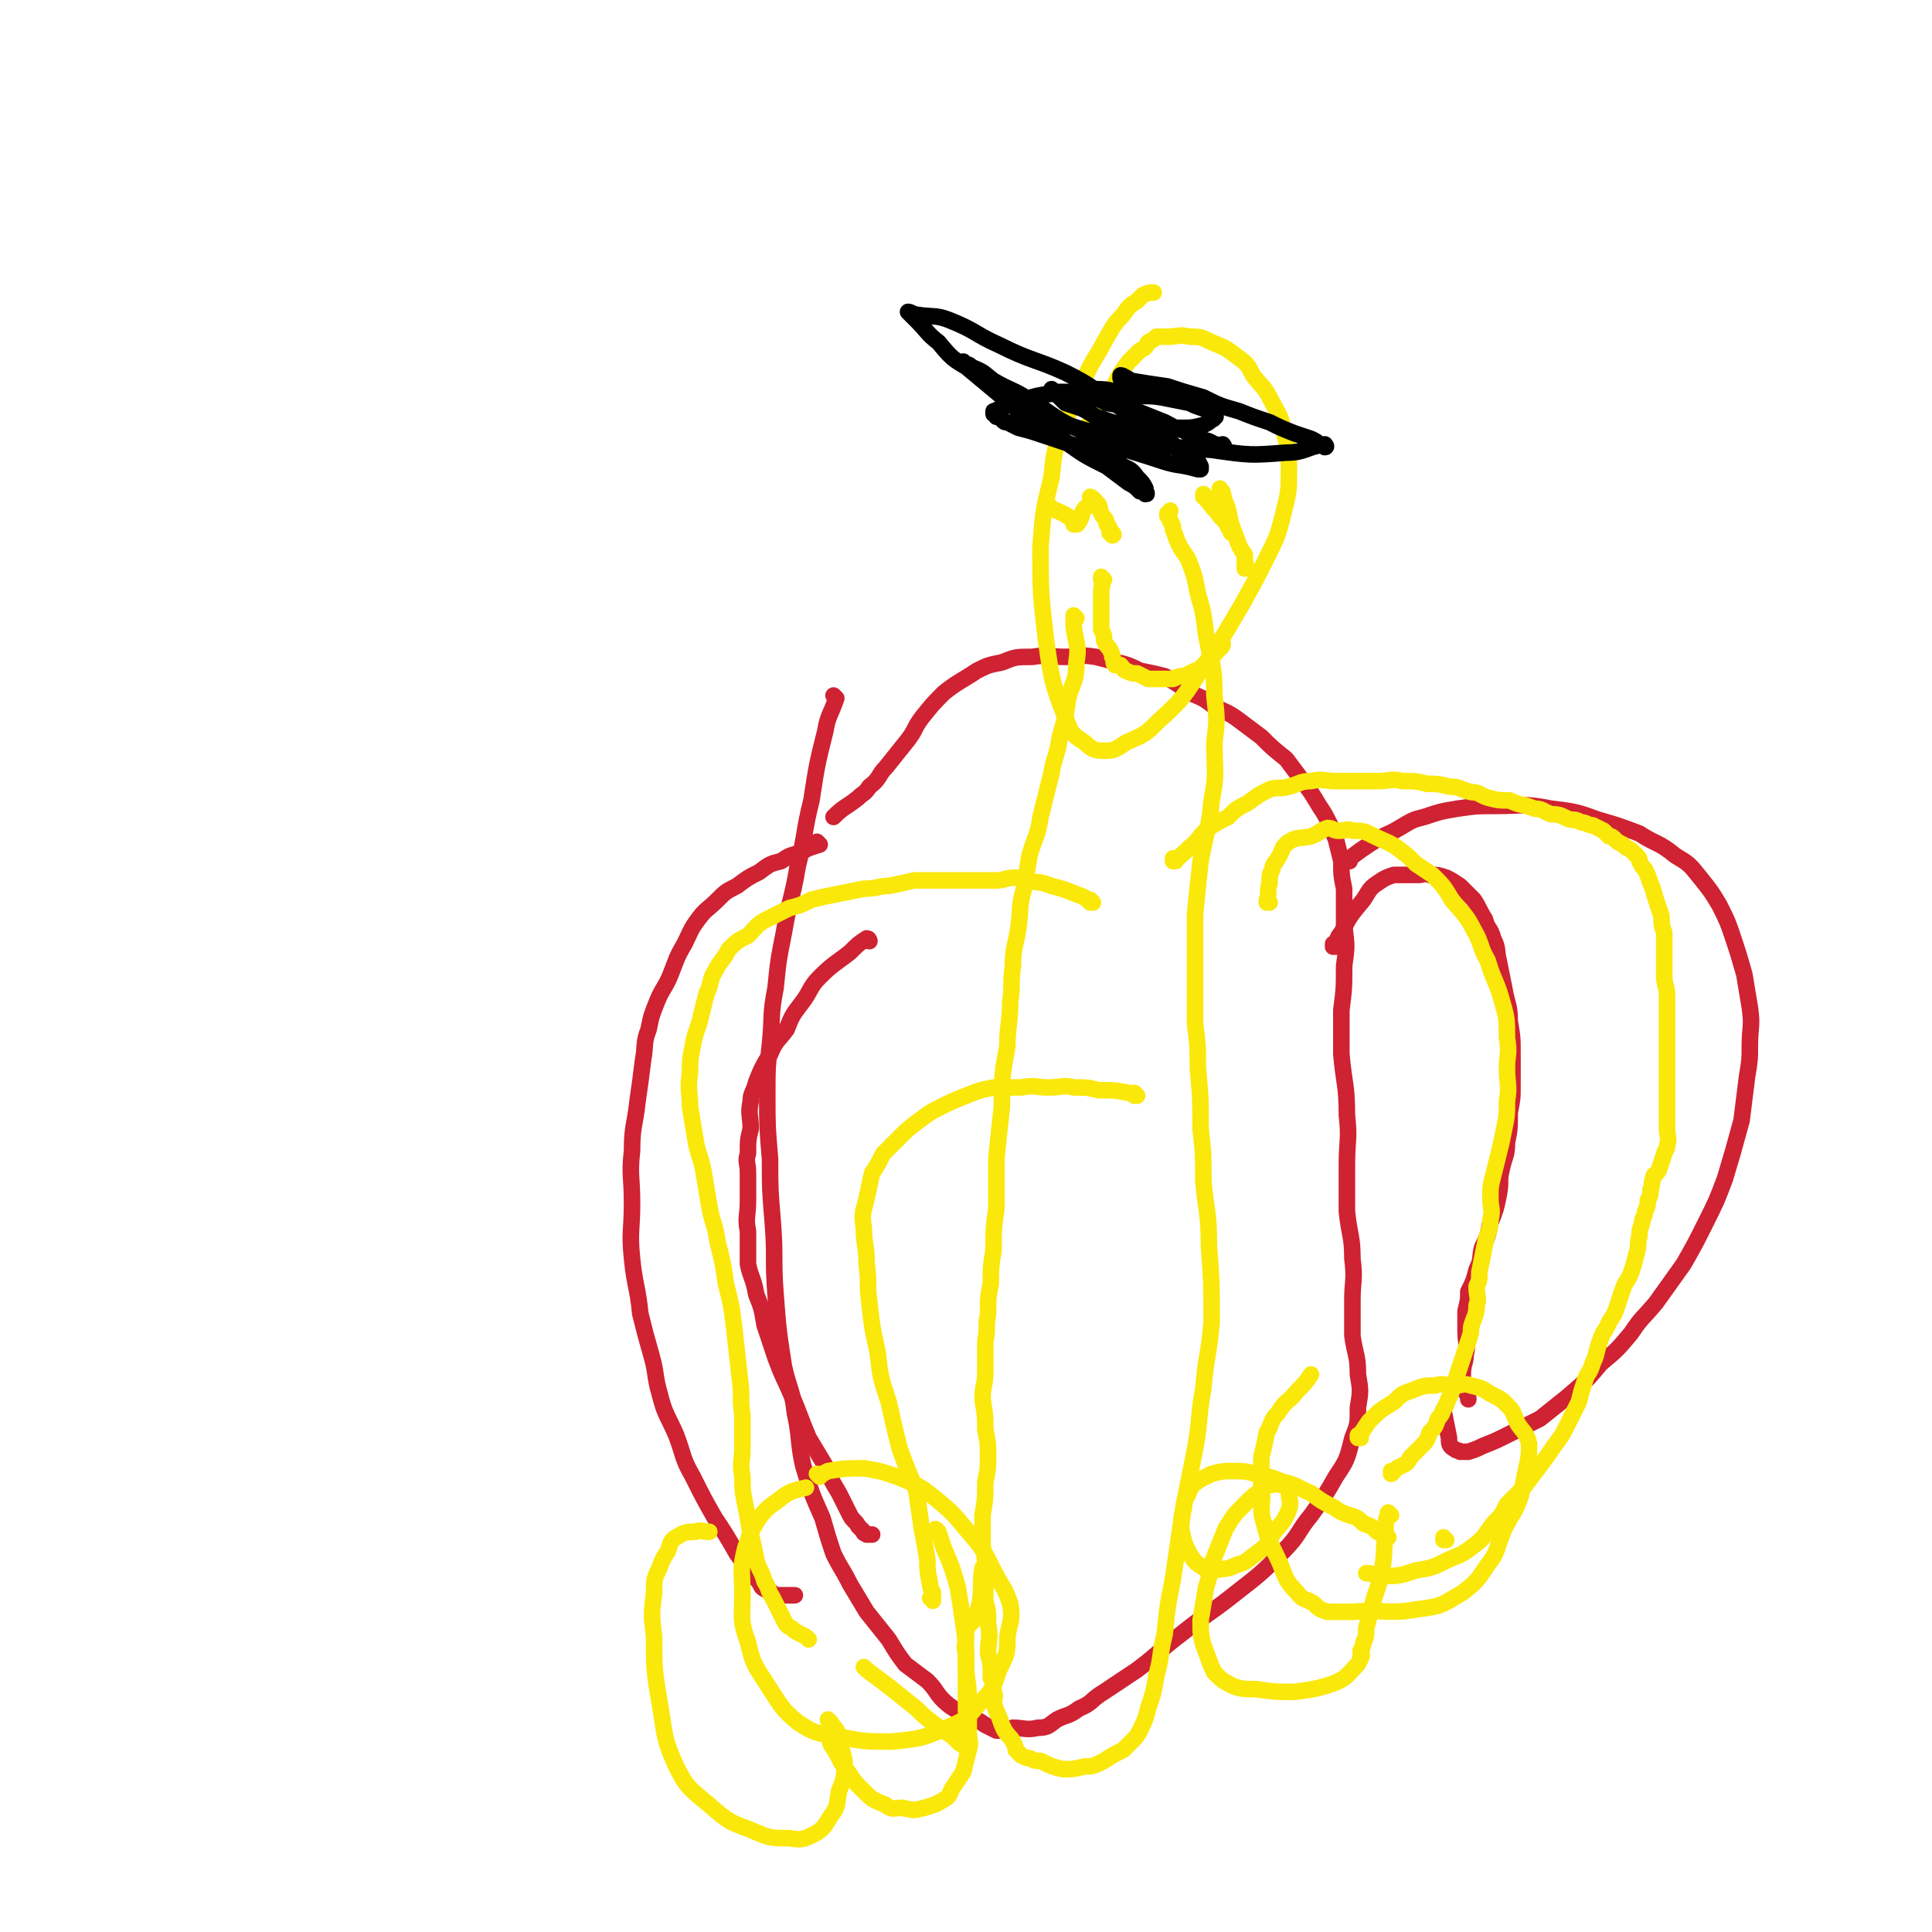 <svg viewBox='0 0 700 700' version='1.1' xmlns='http://www.w3.org/2000/svg' xmlns:xlink='http://www.w3.org/1999/xlink'><g fill='none' stroke='#CF2233' stroke-width='6' stroke-linecap='round' stroke-linejoin='round'><path d='M303,253c0,0 -1,-1 -1,-1 0,0 0,0 1,1 0,0 0,0 0,0 0,0 -1,-1 -1,-1 0,0 0,0 1,1 0,0 0,0 0,0 -2,6 -3,6 -4,12 -3,12 -3,12 -5,25 -3,12 -2,12 -5,24 -2,12 -3,12 -5,24 -2,10 -2,10 -3,20 -2,10 -1,10 -2,20 -1,9 -1,9 -1,19 0,11 0,11 1,23 0,11 0,11 1,23 1,13 0,13 1,26 1,13 1,13 3,26 2,9 3,8 4,17 2,9 1,10 3,19 3,10 3,10 7,19 2,7 2,7 4,13 3,6 3,5 6,11 3,5 3,5 6,10 4,5 4,5 8,10 3,5 3,5 6,9 4,3 4,3 8,6 4,4 3,5 8,9 3,2 3,2 7,4 3,1 3,1 6,3 2,1 2,1 4,2 3,0 3,0 6,-1 4,0 5,1 9,0 4,0 4,-1 7,-3 4,-2 4,-1 8,-4 5,-2 4,-3 9,-6 6,-4 6,-4 12,-8 8,-6 8,-7 16,-13 10,-8 10,-7 20,-15 9,-7 9,-7 17,-15 6,-6 5,-7 10,-13 5,-7 5,-7 9,-14 4,-6 4,-6 6,-14 2,-5 2,-5 2,-11 1,-6 1,-6 0,-12 0,-7 -1,-7 -2,-14 0,-6 0,-7 0,-13 0,-7 1,-7 0,-15 0,-8 -1,-8 -2,-17 0,-8 0,-8 0,-17 0,-9 1,-9 0,-18 0,-11 -1,-11 -2,-22 0,-8 0,-8 0,-16 1,-8 1,-8 1,-16 1,-7 1,-7 0,-15 0,-6 0,-6 0,-13 -1,-5 -1,-5 -1,-10 -1,-4 -1,-4 -2,-8 -1,-2 -1,-3 -2,-5 -2,-4 -2,-4 -4,-7 -3,-5 -3,-5 -6,-9 -3,-4 -3,-4 -6,-8 -5,-4 -5,-4 -9,-8 -4,-3 -4,-3 -8,-6 -4,-3 -5,-3 -9,-5 -4,-3 -4,-3 -9,-5 -4,-3 -4,-3 -9,-6 -4,-1 -4,-1 -9,-2 -4,-2 -4,-2 -8,-3 -4,-1 -4,-1 -8,-2 -6,-1 -6,0 -11,0 -6,0 -6,-1 -12,0 -6,0 -6,0 -11,2 -5,1 -5,1 -9,3 -6,4 -7,4 -12,8 -4,4 -4,4 -8,9 -3,4 -2,4 -5,8 -4,5 -4,5 -8,10 -3,3 -2,4 -6,7 -2,3 -2,2 -4,4 -5,4 -5,3 -9,7 0,0 0,0 0,0 '/><path d='M297,306c0,0 -1,-1 -1,-1 0,0 0,0 1,1 0,0 0,0 0,0 0,0 -1,-1 -1,-1 0,0 0,0 1,1 0,0 0,0 0,0 0,0 -1,-1 -1,-1 0,0 1,1 1,1 -3,1 -4,1 -7,3 -4,1 -4,1 -7,3 -4,1 -4,1 -8,4 -4,2 -4,2 -8,5 -4,2 -4,2 -7,5 -4,4 -4,3 -7,7 -3,4 -3,5 -5,9 -3,5 -3,6 -5,11 -2,5 -3,5 -5,10 -2,5 -2,5 -3,10 -2,5 -1,6 -2,11 -1,8 -1,8 -2,15 -1,9 -2,9 -2,18 -1,9 0,9 0,19 0,10 -1,10 0,20 1,10 2,10 3,20 2,8 2,8 4,15 2,7 1,7 3,14 2,8 3,8 6,15 3,8 2,8 6,15 4,8 4,8 8,15 4,6 4,6 8,13 3,4 3,4 6,8 2,2 2,2 3,4 1,1 2,1 3,2 1,0 1,0 1,1 2,0 2,0 4,0 2,0 2,0 4,0 '/><path d='M315,341c0,0 -1,-1 -1,-1 0,0 0,0 1,1 0,0 0,0 0,0 0,0 -1,-1 -1,-1 0,0 0,0 1,1 0,0 0,0 0,0 0,0 -1,-1 -1,-1 0,0 0,0 1,1 0,0 0,0 0,0 0,0 0,-1 -1,-1 -3,2 -3,2 -6,5 -5,4 -6,4 -11,9 -4,4 -3,5 -7,10 -3,4 -3,4 -5,9 -3,4 -4,4 -6,9 -3,5 -3,5 -5,10 -1,4 -2,4 -2,7 -1,5 0,5 0,10 -1,4 -1,4 -1,9 -1,3 0,3 0,7 0,5 0,5 0,10 0,6 -1,6 0,11 0,6 0,6 0,12 1,5 2,5 3,11 2,5 2,5 3,11 2,6 2,6 4,12 3,8 3,7 6,14 3,7 3,8 6,15 3,5 3,5 6,10 2,5 2,5 5,10 2,4 2,4 4,8 1,2 2,2 3,4 1,1 1,1 2,2 0,1 0,0 1,1 0,0 0,0 1,0 0,0 0,0 1,0 '/><path d='M489,312c0,0 -1,-1 -1,-1 0,0 0,0 0,1 0,0 0,0 0,0 1,0 0,-1 0,-1 0,0 0,0 0,1 0,0 0,0 0,0 1,0 0,0 0,-1 0,0 1,0 1,0 4,-3 4,-3 7,-5 6,-4 6,-3 11,-6 5,-3 5,-3 9,-4 6,-2 6,-2 12,-3 7,-1 7,-1 14,-1 10,0 10,-1 20,1 8,1 9,1 17,4 7,2 7,2 15,5 6,4 7,3 13,8 5,3 5,3 9,8 4,5 4,5 7,10 3,6 3,6 5,12 2,6 2,6 4,13 1,6 1,6 2,12 1,7 0,7 0,14 0,5 0,5 -1,11 -1,8 -1,8 -2,16 -3,11 -3,11 -6,21 -3,8 -3,8 -7,16 -4,8 -4,8 -8,15 -5,7 -5,7 -10,14 -5,6 -5,5 -9,11 -5,6 -5,6 -11,11 -5,6 -5,6 -12,12 -5,4 -5,4 -10,8 -6,3 -6,3 -12,6 -4,2 -4,2 -9,4 -2,1 -2,1 -5,2 -1,0 -1,0 -3,0 -1,-1 -1,0 -2,-1 -2,-1 -2,-2 -2,-4 -1,-5 -1,-5 -2,-10 '/><path d='M484,343c0,0 -1,-1 -1,-1 0,0 0,0 0,1 0,0 0,0 0,0 1,0 0,-1 0,-1 0,0 0,1 0,1 2,-2 1,-3 3,-5 3,-6 3,-6 8,-12 2,-3 2,-4 5,-6 3,-2 3,-2 6,-3 2,0 2,0 4,0 2,0 2,0 5,0 2,0 2,-1 4,0 3,0 3,0 6,1 2,1 2,1 5,3 2,2 2,2 5,5 2,3 2,4 4,7 1,4 2,3 3,7 2,4 1,4 2,8 1,5 1,5 2,10 1,6 2,6 2,12 1,6 1,6 1,12 0,5 0,5 0,11 0,5 0,5 -1,10 0,6 0,6 -1,11 0,5 -1,5 -2,10 -1,4 0,4 -1,9 -1,5 -1,5 -3,10 -1,5 -1,5 -3,9 -1,4 0,4 -2,8 -1,4 -1,4 -3,8 0,3 0,3 -1,7 0,4 0,4 0,7 0,5 1,5 0,9 0,3 -1,3 -1,7 0,3 0,3 1,6 0,1 1,1 1,3 '/></g>
<g fill='none' stroke='#FAE80B' stroke-width='6' stroke-linecap='round' stroke-linejoin='round'><path d='M394,156c0,0 -1,-1 -1,-1 0,0 0,1 0,1 0,0 0,0 0,0 1,0 0,-1 0,-1 0,0 0,1 0,1 2,-3 2,-3 4,-6 3,-5 3,-5 7,-11 2,-4 2,-4 5,-8 2,-2 2,-2 4,-4 2,-1 2,-1 3,-3 2,-1 2,-1 3,-2 2,0 2,0 4,0 4,0 4,-1 8,0 4,0 4,0 8,2 5,2 5,2 9,5 4,3 4,3 6,7 3,4 4,4 6,8 3,6 4,6 5,12 2,7 2,7 2,14 0,8 0,8 -2,16 -2,8 -2,8 -6,16 -4,8 -4,8 -9,17 -7,12 -7,12 -15,24 -6,9 -6,10 -15,18 -5,5 -5,5 -12,8 -3,2 -4,3 -7,3 -4,0 -5,0 -8,-3 -5,-3 -5,-4 -7,-9 -5,-13 -5,-14 -7,-28 -2,-17 -2,-17 -2,-34 1,-13 1,-13 4,-25 1,-10 1,-10 5,-20 3,-8 3,-8 7,-16 3,-7 4,-7 7,-13 3,-5 3,-6 7,-10 2,-3 2,-3 5,-5 1,-1 1,-1 2,-2 2,-1 2,-1 4,-1 0,0 0,0 0,0 '/><path d='M390,224c0,0 -1,-1 -1,-1 0,0 0,1 0,1 0,0 0,0 0,0 1,0 0,-1 0,-1 0,0 0,1 0,1 0,0 0,0 0,0 1,0 0,-1 0,-1 0,1 0,2 0,4 1,7 2,7 1,13 0,7 -1,6 -3,13 -1,7 -1,7 -3,14 -1,7 -2,7 -3,13 -2,8 -2,8 -4,16 -1,7 -2,7 -4,14 -1,6 -1,6 -2,12 -2,7 -1,7 -2,14 -1,7 -2,7 -2,14 -1,7 0,7 -1,13 0,8 -1,8 -1,16 -2,11 -2,11 -2,22 -1,9 -1,9 -2,19 0,9 0,9 0,18 -1,7 -1,7 -1,15 -1,6 -1,6 -1,12 -1,5 -1,5 -1,11 -1,5 0,5 -1,10 0,6 0,6 0,11 0,5 -1,5 -1,10 1,6 1,6 1,11 1,5 1,5 1,9 0,5 0,5 -1,10 0,6 0,6 -1,12 0,5 0,5 0,11 1,5 1,5 1,11 0,4 0,4 0,9 1,4 1,4 1,8 1,6 0,6 0,11 1,4 1,4 1,9 1,2 1,2 1,5 1,2 0,2 0,4 1,3 1,3 2,5 1,3 1,3 2,5 2,3 2,2 3,4 1,2 1,2 1,3 1,1 1,1 2,2 0,0 0,0 0,0 2,1 2,1 3,1 2,1 2,1 4,1 4,2 4,2 8,3 4,0 4,0 8,-1 3,0 3,0 7,-2 3,-2 3,-2 7,-4 1,-1 1,-1 3,-3 2,-2 2,-2 3,-4 2,-4 2,-4 3,-8 2,-6 2,-6 3,-12 2,-7 1,-7 3,-15 1,-10 1,-10 3,-20 2,-14 2,-14 4,-27 2,-10 2,-10 4,-20 2,-11 1,-11 3,-22 1,-12 2,-12 3,-24 0,-14 0,-14 -1,-28 0,-12 -1,-12 -2,-23 0,-10 0,-10 -1,-19 0,-11 0,-11 -1,-22 0,-8 0,-8 -1,-16 0,-8 0,-8 0,-17 0,-12 0,-12 0,-23 1,-10 1,-10 2,-19 2,-11 3,-11 4,-22 2,-10 1,-10 1,-21 1,-8 1,-8 0,-17 0,-11 -1,-11 -3,-22 -1,-8 -1,-8 -3,-15 -1,-5 -1,-6 -3,-11 -1,-3 -2,-3 -4,-7 -1,-2 -1,-3 -2,-5 0,-1 0,-2 -1,-3 0,-1 0,-1 -1,-2 0,-1 0,-1 0,-1 1,-1 1,-1 1,-1 0,0 0,0 0,0 '/><path d='M426,312c0,0 -1,-1 -1,-1 0,0 0,0 0,1 0,0 0,0 0,0 1,0 0,-1 0,-1 0,0 0,0 0,1 0,0 0,0 0,0 1,0 0,-1 0,-1 0,0 0,1 0,1 3,-2 3,-2 6,-5 4,-3 3,-4 7,-7 3,-2 3,-2 7,-4 3,-3 3,-3 7,-5 4,-3 4,-3 8,-5 3,-1 4,0 7,-1 4,-1 4,-2 8,-2 4,-1 5,0 9,0 3,0 3,0 7,0 4,0 4,0 8,0 5,0 5,-1 9,0 5,0 5,0 9,1 4,0 4,0 8,1 4,0 4,1 8,2 3,0 3,1 6,2 4,1 4,1 8,1 4,2 4,1 9,3 3,0 3,1 6,2 4,0 4,1 7,2 2,0 2,0 4,1 2,0 2,1 4,1 2,1 2,1 4,2 1,1 1,1 2,2 1,0 1,0 2,1 1,1 1,1 3,2 1,1 1,1 3,2 1,1 1,1 2,2 1,1 1,1 1,2 1,2 1,2 2,3 1,2 1,2 2,5 1,2 1,3 2,6 1,3 1,3 2,6 0,3 0,3 1,6 0,4 0,4 0,7 0,4 0,4 0,9 0,3 1,3 1,7 0,4 0,4 0,7 0,3 0,3 0,7 0,3 0,3 0,7 0,3 0,3 0,6 0,2 0,2 0,5 0,2 0,2 0,5 0,2 0,2 0,3 0,4 0,4 0,8 0,3 1,3 0,6 0,2 -1,2 -1,3 -1,3 -1,3 -2,6 -1,2 -2,1 -2,3 -1,2 0,2 -1,4 0,2 0,2 -1,4 0,2 0,2 -1,4 0,2 -1,2 -1,4 -1,3 -1,3 -1,5 -1,3 0,3 -1,6 -1,4 -1,4 -2,7 -1,3 -2,3 -3,6 -1,3 -1,3 -2,6 -1,3 -1,3 -3,6 -1,3 -2,3 -3,6 -2,5 -1,5 -3,9 -1,4 -2,3 -3,7 -1,3 -1,3 -2,7 -2,4 -2,4 -4,8 -2,4 -2,4 -5,8 -2,3 -2,3 -5,7 -3,4 -3,4 -6,8 -3,3 -3,3 -6,6 -2,4 -2,4 -5,7 -3,4 -3,5 -7,8 -4,3 -4,3 -9,5 -6,3 -6,3 -12,4 -6,2 -6,2 -12,2 -3,0 -3,-1 -6,-1 '/><path d='M460,327c0,0 -1,-1 -1,-1 0,0 0,0 0,1 0,0 0,0 0,0 1,0 0,-1 0,-1 0,0 0,0 0,1 0,0 0,0 0,0 1,0 0,-1 0,-1 0,0 0,0 0,1 0,0 0,0 0,0 1,-4 0,-4 1,-7 0,-3 0,-3 1,-5 0,-2 1,-2 2,-4 2,-3 1,-4 4,-6 3,-2 4,-1 8,-2 3,-1 3,-2 6,-3 2,0 2,1 4,1 3,0 3,-1 5,0 4,0 4,0 8,2 4,2 5,2 8,4 4,3 4,3 7,6 3,2 3,2 6,4 4,4 4,4 7,9 4,5 5,5 8,11 3,5 2,6 5,11 2,7 3,7 5,14 2,7 2,7 2,14 1,6 0,6 0,11 0,6 1,6 0,12 0,5 0,5 -1,10 -1,5 -1,5 -2,9 -1,4 -1,4 -2,8 -1,4 -1,4 -1,8 0,4 1,4 0,8 0,4 -1,4 -2,9 -1,5 -1,5 -2,10 0,3 0,3 -1,5 0,4 1,4 0,7 0,4 -1,4 -2,8 0,2 0,2 -1,5 -1,3 -1,3 -2,6 -1,3 -1,3 -2,6 -1,3 0,3 -2,6 -1,3 -1,2 -2,5 -2,3 -1,3 -3,5 -1,3 -1,3 -3,5 -1,3 -1,3 -3,5 -2,2 -2,2 -4,4 -1,2 -1,2 -3,3 -2,1 -2,1 -3,2 -1,0 -1,0 -1,1 0,0 0,0 0,0 1,0 0,-1 0,-1 '/><path d='M493,521c0,0 -1,-1 -1,-1 0,0 0,0 0,1 0,0 0,0 0,0 1,0 0,-1 0,-1 0,0 0,0 0,1 0,0 0,0 0,0 2,-3 2,-3 4,-6 4,-4 4,-4 9,-7 3,-3 3,-3 6,-4 5,-2 5,-2 9,-2 3,-1 3,0 7,0 3,0 3,-1 6,0 4,1 4,1 7,3 4,2 4,2 6,4 3,3 2,3 4,7 2,3 3,3 4,7 0,4 0,5 -1,9 -1,5 -1,5 -2,10 -2,6 -3,6 -6,12 -3,7 -2,8 -6,13 -4,6 -4,6 -9,10 -7,4 -7,5 -16,6 -11,2 -12,0 -24,1 -5,0 -5,0 -9,0 -3,-1 -3,-1 -5,-3 -3,-2 -4,-1 -6,-4 -4,-4 -4,-5 -6,-10 -3,-7 -4,-7 -6,-15 -2,-6 0,-7 -1,-14 0,-5 0,-5 0,-10 1,-4 1,-4 2,-9 2,-3 1,-4 4,-7 3,-5 4,-4 7,-8 3,-3 3,-3 5,-6 '/><path d='M524,558c0,0 -1,-1 -1,-1 0,0 0,0 0,1 0,0 0,0 0,0 1,0 0,-1 0,-1 '/><path d='M504,549c0,0 -1,-1 -1,-1 0,0 0,0 0,1 0,0 0,0 0,0 1,0 0,-1 0,-1 0,0 0,0 0,1 0,0 0,0 0,0 1,0 0,-1 0,-1 -1,3 -1,4 -1,8 -1,8 0,8 -2,16 -1,5 -2,5 -3,11 -1,3 -1,3 -2,7 0,3 0,3 -1,5 0,1 0,1 -1,3 0,0 0,0 0,1 0,0 0,0 0,1 0,0 0,0 0,0 1,0 0,-1 0,-1 0,0 0,1 0,2 0,0 0,0 0,0 -1,1 0,1 -2,3 -3,3 -3,4 -8,6 -6,2 -7,2 -14,3 -7,0 -7,0 -14,-1 -4,0 -5,0 -8,-1 -4,-2 -4,-2 -7,-5 -2,-4 -2,-5 -4,-10 -1,-4 -1,-4 -1,-9 1,-6 1,-6 2,-12 2,-6 1,-6 3,-11 2,-5 2,-5 4,-10 3,-5 3,-5 7,-9 3,-3 3,-3 6,-5 2,-2 2,-2 4,-2 1,-1 2,0 3,0 1,0 1,0 1,0 0,0 0,0 0,0 1,0 1,0 1,0 0,0 0,0 0,0 1,1 1,1 1,3 0,3 1,3 0,6 -2,5 -3,5 -6,9 -2,4 -2,4 -6,7 -3,2 -3,3 -7,4 -4,2 -4,1 -8,2 -2,0 -2,0 -4,-1 -3,-2 -3,-2 -5,-5 -2,-4 -2,-4 -3,-9 0,-4 0,-4 1,-8 0,-3 1,-3 2,-6 1,-2 1,-2 4,-4 2,-1 2,-1 4,-2 4,-1 4,-1 7,-1 5,0 5,0 9,1 5,1 5,1 10,3 5,1 5,2 10,4 4,3 4,3 8,5 3,2 3,2 6,3 3,1 3,1 5,3 3,1 3,1 5,3 2,1 2,1 4,2 0,0 0,0 0,0 '/><path d='M396,327c0,0 -1,-1 -1,-1 0,0 0,0 0,1 0,0 0,0 0,0 1,0 0,-1 0,-1 0,0 0,0 0,1 0,0 0,0 0,0 1,0 0,-1 0,-1 0,0 0,0 0,1 0,0 0,0 0,0 -2,-2 -2,-2 -5,-3 -5,-2 -5,-2 -9,-3 -5,-2 -5,-1 -10,-2 -1,0 -1,-1 -3,-1 -4,0 -4,1 -7,1 -6,0 -6,0 -12,0 -4,0 -4,0 -8,0 -5,0 -5,0 -10,0 -4,1 -4,1 -9,2 -4,0 -4,1 -9,1 -5,1 -5,1 -10,2 -5,1 -5,1 -9,2 -4,2 -4,2 -8,3 -4,2 -4,2 -8,4 -4,2 -4,3 -7,6 -4,2 -4,2 -7,5 -2,4 -3,4 -5,8 -2,3 -1,4 -3,8 -1,4 -1,4 -2,8 -1,5 -2,5 -3,11 -1,5 -1,5 -1,10 -1,6 0,6 0,12 1,6 1,6 2,12 1,6 2,6 3,12 1,6 1,6 2,12 1,6 2,6 3,13 2,8 2,8 3,15 2,8 2,8 3,16 1,9 1,9 2,18 1,7 0,7 1,14 0,5 0,5 0,11 0,6 -1,6 0,11 0,5 0,5 1,10 1,5 1,5 2,11 1,4 1,4 2,9 1,4 2,4 3,8 2,3 1,3 3,6 1,2 1,2 2,4 1,2 1,2 2,4 1,2 1,2 3,3 1,1 1,1 3,2 2,1 2,1 3,2 '/><path d='M412,397c0,0 -1,-1 -1,-1 0,0 0,0 0,1 0,0 0,0 0,0 1,0 0,-1 0,-1 0,0 0,0 0,1 0,0 0,0 0,0 1,0 0,-1 0,-1 0,0 1,1 0,1 -1,-1 -1,-1 -2,-1 -5,-1 -5,-1 -11,-1 -4,-1 -4,-1 -9,-1 -4,-1 -4,0 -9,0 -5,0 -5,-1 -10,0 -5,0 -5,0 -10,0 -5,1 -5,1 -10,3 -5,2 -5,2 -9,4 -4,2 -4,2 -8,5 -4,3 -4,3 -7,6 -3,3 -3,3 -6,6 -2,4 -2,4 -4,7 -1,4 -1,5 -2,9 -1,5 -2,5 -1,11 0,6 1,6 1,13 1,7 0,7 1,14 1,9 1,9 3,18 1,9 1,9 4,18 2,9 2,9 4,17 3,8 3,8 6,15 1,7 1,7 2,14 1,5 1,5 2,11 0,4 0,4 1,9 0,1 0,1 1,3 0,1 0,1 0,3 0,0 0,0 0,0 0,0 -1,-1 -1,-1 0,0 0,0 1,1 '/><path d='M297,535c0,0 -1,-1 -1,-1 0,0 0,0 1,1 0,0 0,0 0,0 0,0 -1,-1 -1,-1 0,0 0,0 1,1 0,0 0,0 0,0 1,-1 1,-1 3,-2 6,-1 7,-1 13,-1 6,1 6,1 12,3 7,3 8,3 14,8 6,5 6,5 11,11 6,7 6,7 10,15 3,6 4,6 6,12 1,6 0,6 -1,12 0,6 0,6 -3,12 -2,6 -2,7 -7,12 -5,6 -5,6 -12,9 -9,4 -10,4 -20,5 -10,0 -10,0 -20,-2 -7,-1 -8,-1 -14,-5 -6,-5 -6,-6 -10,-12 -5,-8 -6,-8 -8,-17 -3,-8 -2,-9 -2,-17 0,-9 -1,-9 1,-17 2,-6 2,-6 5,-11 4,-5 4,-4 9,-8 3,-2 4,-2 8,-3 0,0 0,0 0,0 '/><path d='M340,555c0,0 -1,-1 -1,-1 0,0 0,0 1,1 0,0 0,0 0,0 0,0 -1,-1 -1,-1 0,0 0,0 1,1 0,0 0,0 0,0 0,0 -1,-1 -1,-1 0,0 0,0 1,1 1,3 1,3 2,6 3,7 3,7 5,14 1,6 1,6 2,13 1,7 1,7 1,14 0,7 1,7 1,14 0,5 0,5 0,11 0,4 1,4 0,7 -1,4 -1,4 -2,8 -2,3 -2,3 -4,6 -1,2 -1,3 -3,4 -3,2 -4,2 -7,3 -4,1 -4,1 -8,0 -3,0 -4,1 -6,-1 -5,-2 -5,-2 -9,-6 -4,-4 -3,-4 -7,-9 -2,-4 -2,-4 -4,-7 -1,-3 0,-3 0,-5 -1,-2 0,-2 0,-3 0,0 0,0 0,0 0,0 -1,0 -1,-1 0,0 0,1 1,1 0,0 0,0 0,0 1,2 2,2 3,5 1,5 1,5 2,9 0,6 0,6 -2,11 -1,5 0,5 -3,9 -2,3 -2,4 -5,6 -4,2 -5,3 -10,2 -7,0 -7,0 -14,-3 -8,-3 -8,-3 -15,-9 -7,-6 -8,-6 -12,-14 -5,-11 -4,-12 -6,-23 -2,-12 -2,-12 -2,-24 -1,-8 -1,-8 0,-16 0,-5 0,-5 2,-9 1,-3 1,-3 3,-6 1,-3 1,-4 3,-5 3,-2 4,-2 7,-2 2,-1 2,0 5,0 0,0 0,0 0,0 '/><path d='M314,605c0,0 -1,-1 -1,-1 0,0 0,0 1,1 0,0 0,0 0,0 0,0 -1,-1 -1,-1 0,0 0,0 1,1 0,0 0,0 0,0 4,3 4,3 8,6 5,4 5,4 10,8 3,3 3,3 7,6 3,2 3,2 6,4 1,1 1,1 2,2 1,1 1,1 2,1 0,1 0,0 1,0 0,0 0,0 0,0 0,1 -1,1 -1,0 0,-2 1,-2 1,-4 1,-4 1,-4 0,-8 0,-6 0,-6 0,-12 0,-5 0,-5 0,-9 -1,-3 0,-3 0,-5 0,-2 0,-2 0,-3 0,-1 0,-1 0,-1 0,-1 -1,-2 0,-2 0,0 0,0 1,1 0,0 0,0 0,0 0,0 -1,-1 -1,-1 0,0 1,0 2,0 0,-1 -1,-2 -1,-2 1,0 2,1 2,1 1,-3 1,-3 2,-6 1,-7 0,-7 1,-13 0,0 0,0 0,0 '/></g>
<g fill='none' stroke='#000000' stroke-width='6' stroke-linecap='round' stroke-linejoin='round'><path d='M407,137c0,0 -1,-1 -1,-1 0,0 0,1 0,1 0,0 0,0 0,0 1,0 0,-1 0,-1 0,0 0,1 0,1 0,0 0,0 0,0 1,0 0,-1 0,-1 0,0 0,1 0,1 0,0 0,0 0,0 1,0 0,-1 0,-1 1,0 2,1 4,2 6,1 6,1 13,2 6,2 6,2 13,4 6,3 6,3 13,5 5,2 5,2 11,4 4,2 4,2 9,4 3,1 3,1 6,2 2,1 2,1 3,2 1,0 1,0 2,1 0,0 0,0 0,0 0,0 0,0 0,0 1,0 0,-1 0,-1 -7,1 -7,3 -14,3 -13,1 -13,1 -27,-1 -15,-1 -15,-1 -30,-4 -12,-2 -13,-2 -25,-6 -10,-4 -10,-4 -19,-9 -7,-4 -7,-5 -13,-10 -7,-4 -7,-4 -12,-10 -4,-3 -4,-4 -8,-8 -1,-1 -1,-1 -2,-2 0,0 0,0 0,0 0,0 0,0 0,0 0,0 -1,-1 -1,-1 1,0 2,1 3,1 6,1 7,0 12,2 10,4 9,5 18,9 12,6 13,5 24,10 10,5 10,6 19,12 7,4 7,4 13,9 5,3 5,3 9,7 3,1 4,1 6,3 1,1 1,1 2,3 0,0 0,0 0,0 0,0 0,0 0,1 0,0 0,0 0,0 0,0 0,0 -1,0 -7,-2 -7,-1 -13,-3 -15,-5 -15,-4 -29,-11 -10,-4 -9,-5 -19,-11 -6,-4 -6,-3 -13,-7 -4,-3 -3,-3 -8,-5 -1,-1 -1,-1 -3,-1 0,0 0,0 0,0 1,0 0,-1 0,-1 0,0 0,1 0,1 0,0 0,0 0,0 6,5 6,5 12,10 6,5 6,5 12,10 7,4 7,4 13,8 7,5 7,5 15,9 4,3 4,3 8,6 2,1 2,1 4,3 1,0 1,0 2,1 0,0 0,0 0,0 0,0 0,0 0,0 1,0 0,-1 0,-1 0,0 0,1 0,1 0,0 0,0 0,0 1,0 0,0 0,-1 0,0 0,0 0,-1 -1,-2 -1,-2 -3,-4 -2,-3 -3,-3 -5,-4 -4,-3 -4,-3 -8,-5 -2,-1 -2,-1 -5,-2 -3,-1 -3,0 -6,-1 -3,-1 -3,-1 -6,-2 -3,-1 -3,-1 -6,-2 -3,-1 -3,-1 -7,-2 -2,-1 -2,-1 -4,-2 -1,0 -1,0 -2,-1 -1,-1 -1,-1 -2,-1 0,-1 0,-1 0,-1 0,0 0,0 -1,0 0,-1 0,-1 0,-1 0,0 0,0 0,0 3,-1 3,-2 5,-2 7,-2 7,-3 13,-4 9,-1 10,-1 19,-2 6,0 6,1 12,2 6,1 6,0 12,1 5,1 5,1 10,2 2,1 2,1 5,2 1,0 2,0 3,1 0,0 0,0 0,1 1,0 1,0 1,1 0,0 0,0 0,0 1,0 0,0 0,-1 0,0 0,1 0,1 0,0 0,0 0,0 0,0 0,1 -1,1 -1,1 -1,1 -3,2 -4,1 -4,1 -8,1 -5,0 -5,0 -10,0 -4,0 -4,-1 -8,-1 -3,-1 -3,0 -7,-1 -3,-1 -3,-1 -6,-2 -3,-2 -3,-2 -5,-3 -3,-1 -3,-1 -6,-2 -1,-1 -1,-1 -2,-2 0,0 0,0 0,0 -1,-1 -1,-1 -3,-2 0,0 0,0 0,0 0,0 0,0 0,0 1,0 0,-1 0,-1 0,0 0,1 0,1 0,0 0,0 0,0 2,0 2,0 3,0 4,0 4,0 8,1 5,1 5,1 9,3 6,1 6,1 11,3 5,2 5,2 10,4 4,2 3,2 7,3 3,2 3,1 6,3 2,1 2,0 5,2 1,0 1,0 2,1 0,0 1,0 1,0 0,0 0,0 0,0 0,0 0,0 0,0 1,0 0,-1 0,-1 '/></g>
<g fill='none' stroke='#FAE80B' stroke-width='6' stroke-linecap='round' stroke-linejoin='round'><path d='M400,210c0,0 -1,-1 -1,-1 0,0 0,1 0,1 0,0 0,0 0,0 1,0 0,-1 0,-1 0,0 0,1 0,1 0,0 0,0 0,0 1,0 0,-1 0,-1 0,0 0,0 0,1 1,2 0,2 0,4 0,4 0,4 0,7 0,2 0,2 0,4 0,2 0,2 0,3 1,2 1,2 1,4 1,2 1,2 2,3 1,2 1,2 1,3 1,2 0,2 1,3 1,0 1,0 2,0 1,1 1,2 2,2 2,1 2,1 4,1 2,1 2,1 4,2 2,0 3,0 5,0 2,0 2,0 4,0 2,-1 2,-1 4,-1 2,-1 2,-1 4,-2 1,0 1,0 2,-1 1,-1 1,-1 3,-2 2,-3 2,-3 4,-5 1,-1 1,-1 1,-2 '/><path d='M381,184c0,0 -1,-1 -1,-1 0,0 0,1 0,1 0,0 0,0 0,0 1,0 0,-1 0,-1 0,0 0,1 0,1 0,0 0,0 0,0 1,0 0,-1 0,-1 0,0 0,1 0,1 3,1 3,1 5,2 2,1 2,1 4,3 0,0 0,1 0,1 1,0 1,0 1,0 0,0 0,0 0,0 1,0 0,-1 0,-1 0,0 0,1 0,1 0,0 0,0 0,0 1,-1 1,-1 1,-1 1,-2 1,-2 1,-3 1,-2 1,-2 3,-3 0,-1 0,-1 0,-1 1,-1 0,-1 0,-1 0,0 0,0 0,0 1,0 0,-1 0,-1 0,0 2,1 2,2 2,1 1,2 2,4 1,2 2,2 2,4 1,1 1,1 1,3 1,0 1,0 1,1 0,0 0,0 0,0 0,0 0,0 0,0 1,0 0,-1 0,-1 '/><path d='M437,180c0,0 -1,-1 -1,-1 0,0 0,1 0,1 0,0 0,0 0,0 1,0 0,-1 0,-1 0,0 0,1 0,1 0,0 0,0 0,0 1,0 0,-1 0,-1 0,1 1,2 2,3 2,3 2,2 4,5 2,2 2,2 3,4 1,0 1,0 1,1 1,0 0,0 0,1 0,0 0,0 0,0 1,0 0,0 0,0 0,-1 0,-1 0,-2 0,-3 -1,-3 -2,-7 -1,-2 0,-3 -1,-5 0,-1 0,-1 -1,-1 0,-1 0,-1 0,-1 0,0 0,0 0,0 0,0 0,0 0,1 1,3 2,3 3,7 1,5 1,5 3,10 1,3 1,3 3,6 0,2 0,2 0,3 1,1 0,1 0,2 0,0 0,0 0,0 1,0 0,0 0,-1 0,0 0,1 0,1 '/></g>
</svg>